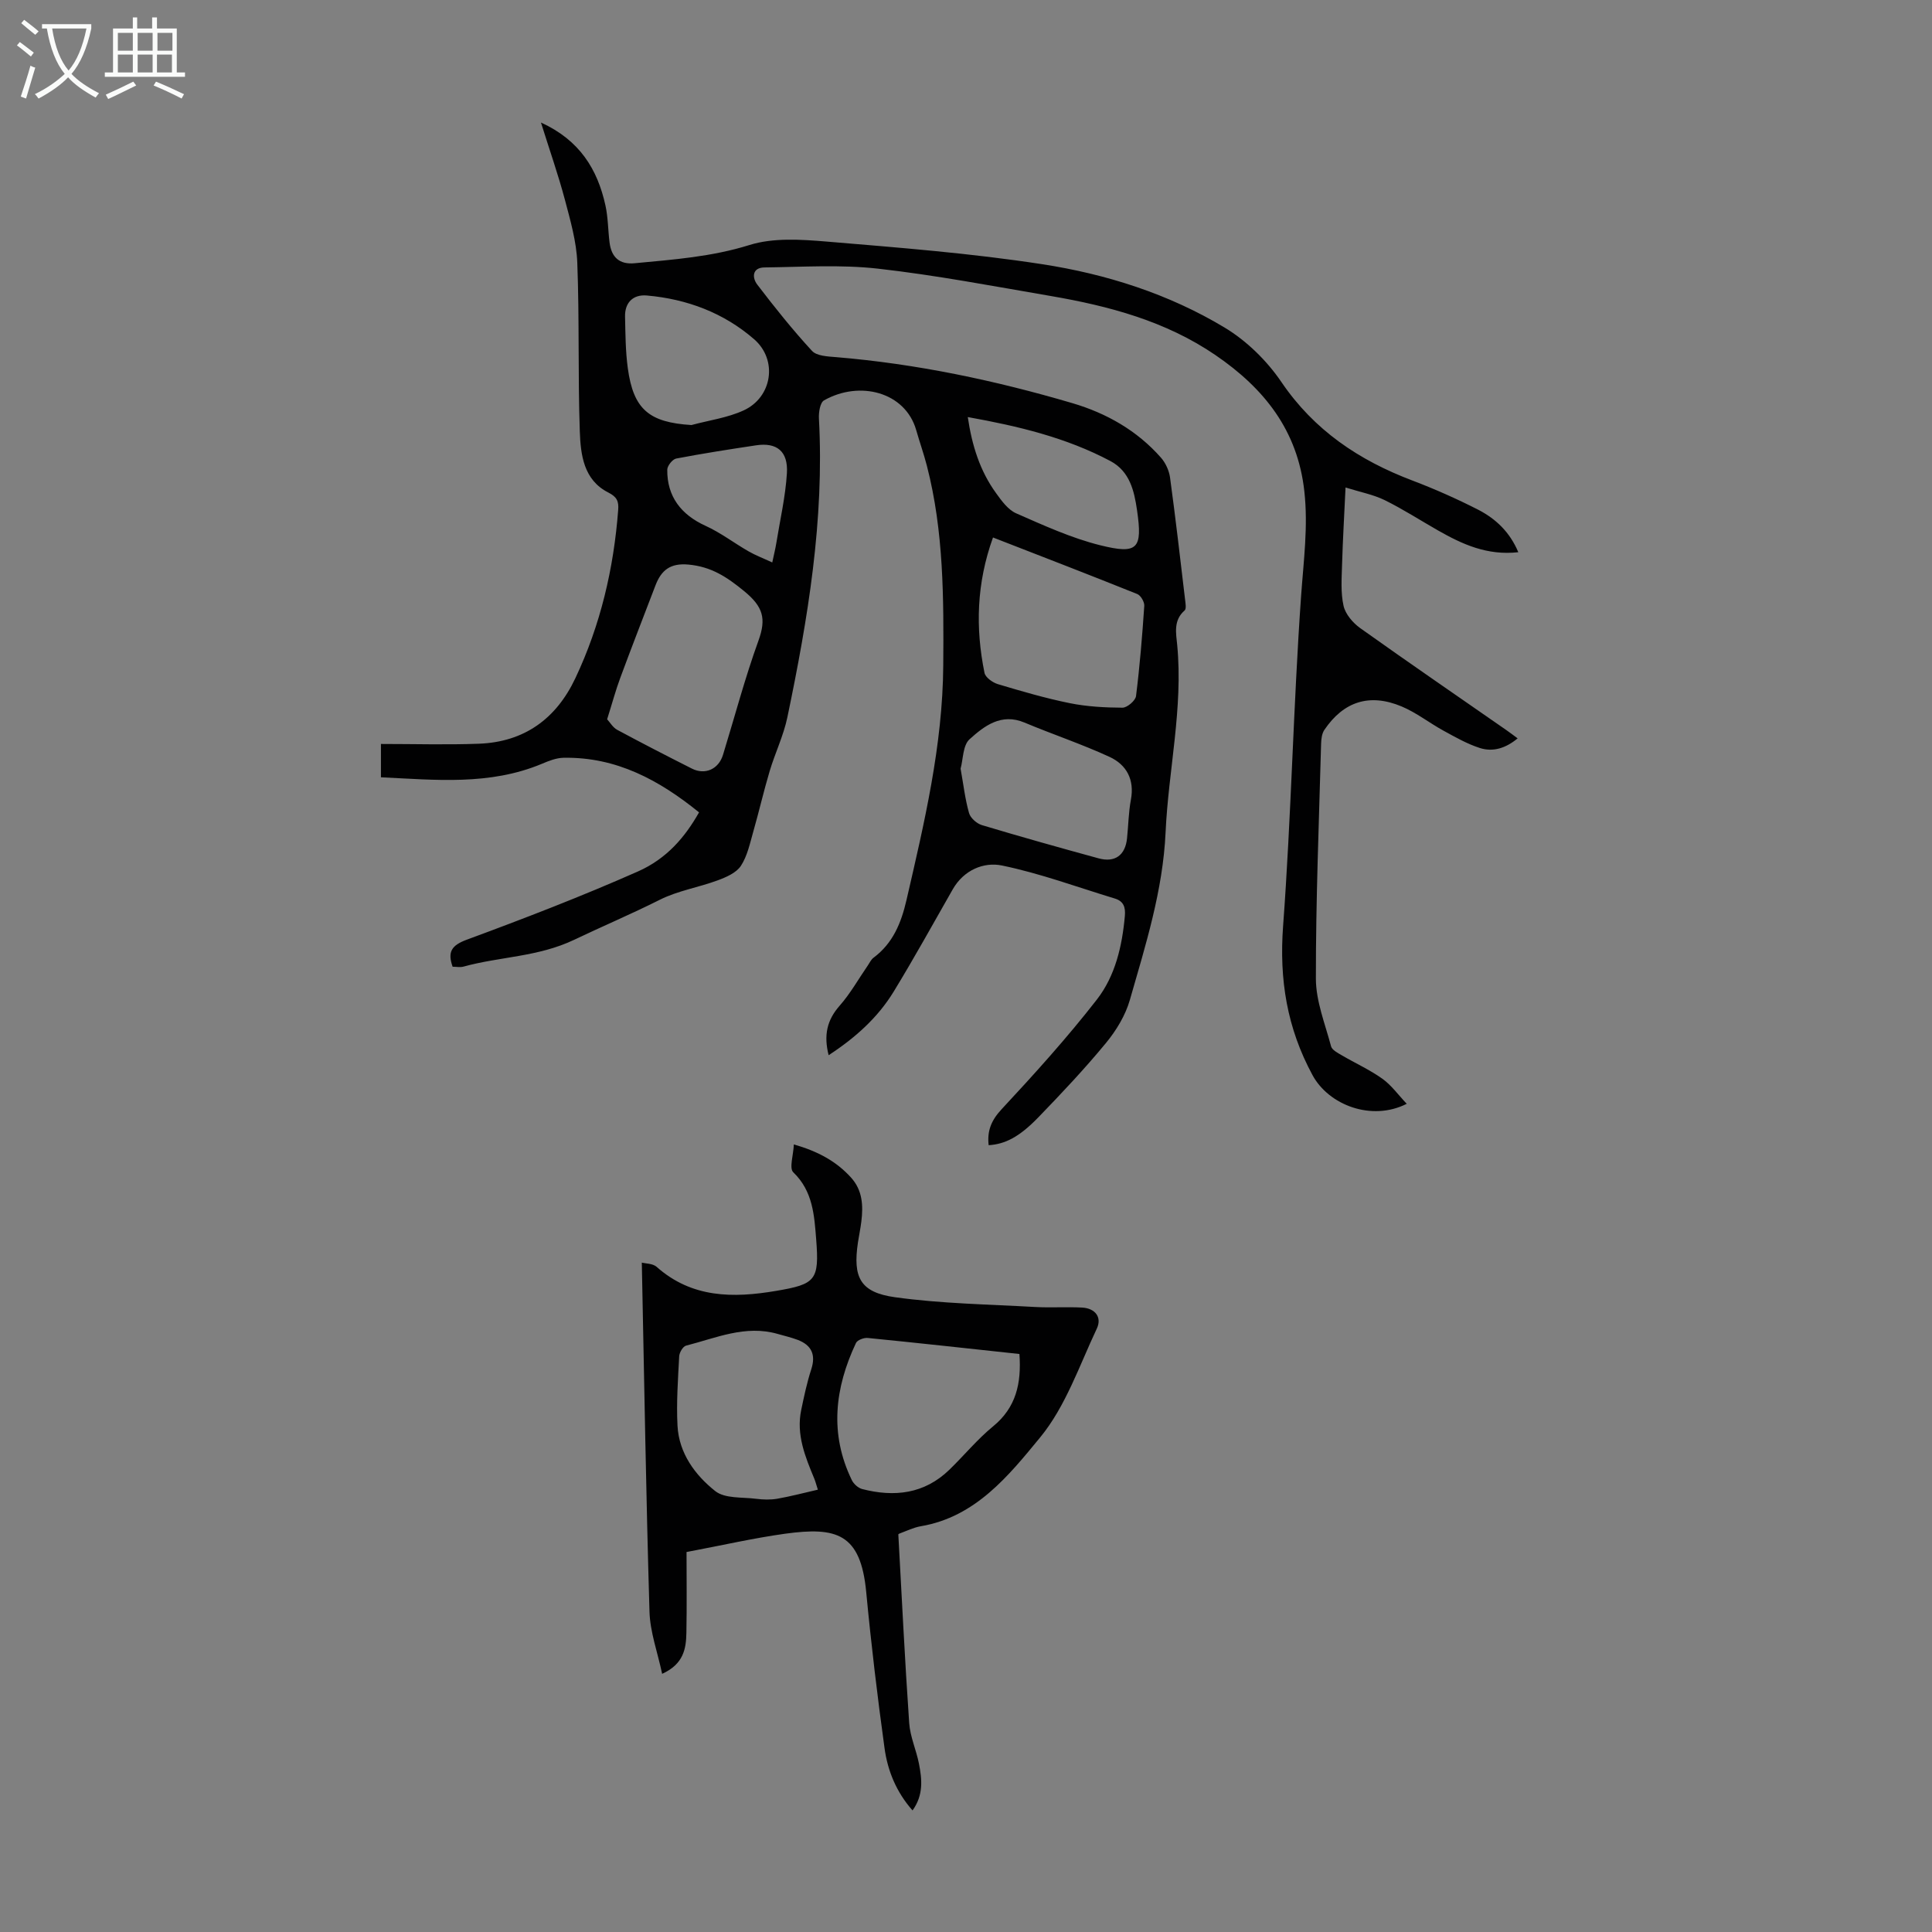 <svg enable-background="new 0 0 400 400" viewBox="0 0 400 400" xmlns="http://www.w3.org/2000/svg"><rect x="0" y="0" width="400" height="400" fill="#808080" stroke="none"/><path d="m314.35 114.33c-6.49.72-11.6-1.66-16.59-4.49-3.69-2.1-7.27-4.42-11.07-6.29-2.34-1.15-5.01-1.65-8.11-2.62-.27 5.78-.57 10.86-.72 15.95-.08 2.86-.31 5.82.31 8.56.39 1.72 1.93 3.52 3.44 4.6 10.02 7.14 20.17 14.1 30.28 21.13.72.5 1.42 1.04 2.32 1.7-2.44 2.03-5.09 2.88-7.84 1.99-2.61-.84-5.06-2.24-7.49-3.57-2.93-1.6-5.62-3.74-8.67-5.02-6.65-2.79-12.02-1.05-16.01 4.84-.52.76-.65 1.89-.68 2.85-.44 16.22-1.1 32.45-1.08 48.67.01 4.67 1.91 9.36 3.14 13.99.2.77 1.37 1.37 2.21 1.86 2.79 1.64 5.79 2.99 8.41 4.86 1.87 1.33 3.27 3.32 5.05 5.19-7.26 3.68-16.15.27-19.51-5.94-5.28-9.75-6.91-19.77-6.09-30.85 1.69-22.76 2.12-45.61 3.73-68.38.51-7.24 1.48-14.32.67-21.64-1.39-12.66-8.35-21.33-18.4-28.2-10.32-7.05-22.06-10.17-34.13-12.24-11.9-2.04-23.78-4.31-35.76-5.66-7.74-.87-15.65-.34-23.48-.25-2.57.03-2.6 2.11-1.49 3.56 3.6 4.71 7.31 9.36 11.32 13.71.98 1.07 3.26 1.16 4.97 1.3 16.67 1.38 32.95 4.82 48.95 9.53 7.06 2.08 13.4 5.68 18.34 11.29.95 1.08 1.67 2.65 1.87 4.08 1.15 8.42 2.12 16.87 3.12 25.31.09.75.29 1.9-.1 2.24-2.36 2.06-1.77 4.71-1.53 7.18 1.24 13.07-1.82 25.85-2.41 38.78-.55 11.99-4.13 23.3-7.39 34.66-.92 3.21-2.82 6.35-4.96 8.94-4.41 5.35-9.18 10.41-14 15.39-3.96 4.09-6.9 5.55-10.28 5.76-.33-2.92.5-5.09 2.65-7.41 6.84-7.35 13.6-14.83 19.76-22.75 3.8-4.89 5.23-11.05 5.79-17.3.16-1.81-.26-3.06-2.08-3.61-7.78-2.36-15.45-5.21-23.38-6.84-3.75-.77-7.88.93-10.16 4.91-4.05 7.09-7.99 14.24-12.24 21.2-3.29 5.38-7.9 9.53-13.47 13.17-1.04-4.13-.36-7.25 2.27-10.24 2.24-2.54 3.92-5.56 5.86-8.37.37-.54.66-1.2 1.16-1.57 4.01-2.99 5.72-7.16 6.82-11.91 3.7-16.02 7.5-32 7.62-48.6.1-13.9.12-27.76-3.39-41.35-.64-2.49-1.51-4.91-2.21-7.38-2.27-7.92-11.74-10.32-19.08-6.16-.82.46-1.13 2.49-1.06 3.76 1.14 20.97-2.28 41.46-6.53 61.84-.79 3.8-2.54 7.39-3.66 11.13-1.24 4.14-2.2 8.37-3.39 12.52-.7 2.44-1.23 5.07-2.58 7.13-.95 1.44-3.04 2.35-4.81 3-3.94 1.46-8.23 2.14-11.94 4-5.87 2.95-11.92 5.51-17.78 8.31-7.48 3.56-15.33 3.46-22.87 5.54-.71.2-1.52.03-2.28.03-1.07-3.04-.28-4.41 2.94-5.6 11.92-4.4 23.8-8.98 35.42-14.12 6.01-2.66 9.78-7.15 12.66-12.24-8.19-6.63-17.09-11.51-28.07-11.3-1.5.03-3.04.64-4.45 1.24-10.85 4.54-22.07 3.33-33.34 2.8 0-2.46 0-4.32 0-6.9 6.9 0 13.59.2 20.28-.05 9.37-.35 15.99-5.14 19.96-13.54 5.22-11.04 7.96-22.74 8.88-34.89.13-1.73-.24-2.67-2.03-3.57-5.15-2.6-5.75-7.85-5.92-12.71-.4-11.63-.07-23.28-.52-34.91-.17-4.37-1.44-8.75-2.57-13.03-1.37-5.14-3.14-10.18-4.95-15.96 8.01 3.65 11.7 9.67 13.35 17.16.55 2.49.53 5.11.85 7.66.38 3.03 2 4.62 5.21 4.31 7.99-.76 15.91-1.32 23.75-3.77 4.92-1.54 10.64-1.16 15.93-.72 14.92 1.25 29.89 2.41 44.68 4.69 13.27 2.04 26.2 6.15 37.79 13.13 4.55 2.74 8.74 6.85 11.73 11.25 6.8 10.02 16.07 16.21 27.11 20.4 4.69 1.78 9.3 3.83 13.76 6.11 3.5 1.84 6.4 4.5 8.19 8.74zm-188.65 34.59c.6.65 1.19 1.7 2.08 2.18 5.11 2.75 10.28 5.41 15.47 8.03 2.73 1.38 5.53.12 6.44-2.85 2.43-7.9 4.54-15.91 7.35-23.67 1.64-4.54.96-7-2.97-10.22-3.61-2.96-6.82-5.07-11.53-5.5-3.78-.35-5.64 1.18-6.84 4.33-2.43 6.36-4.91 12.71-7.27 19.1-.97 2.6-1.69 5.31-2.73 8.6zm79.89-37.64c-3.41 9.46-3.66 18.7-1.76 28.03.19.94 1.67 2 2.75 2.33 4.92 1.47 9.86 2.92 14.89 3.94 3.57.72 7.28.92 10.93.94.97 0 2.68-1.46 2.8-2.4.78-6.21 1.29-12.45 1.71-18.69.05-.8-.73-2.15-1.45-2.44-9.74-3.92-19.52-7.68-29.87-11.71zm-6.71 47.86c.6 3.33.93 6.33 1.75 9.19.29 1.03 1.59 2.18 2.66 2.5 8.02 2.41 16.08 4.67 24.16 6.88 3.4.93 5.53-.65 5.89-4.14.28-2.67.31-5.38.8-8 .78-4.17-.91-7.24-4.41-8.86-5.74-2.65-11.78-4.66-17.62-7.11-4.82-2.02-8.32.7-11.38 3.46-1.39 1.26-1.31 4.13-1.85 6.08zm-55.72-71.14c3.62-.98 7.45-1.49 10.8-3.03 5.93-2.72 7.11-10.44 2.18-14.73-6.29-5.47-13.91-8.33-22.21-9.06-2.91-.26-4.59 1.53-4.52 4.37.08 3.56.09 7.16.57 10.68 1.16 8.54 4.42 11.23 13.18 11.77zm57.21-1.65c.87 5.91 2.52 11.14 5.84 15.73 1.15 1.6 2.49 3.46 4.18 4.2 5.68 2.49 11.42 5.12 17.4 6.61 7.81 1.94 8.78.72 7.62-7.26-.58-4.01-1.51-8.05-5.52-10.18-9.14-4.85-19.04-7.22-29.52-9.1zm-40.48 30.1c.42-1.96.66-2.93.82-3.91.78-4.85 1.91-9.68 2.21-14.56.28-4.56-2.11-6.43-6.39-5.78-5.53.83-11.05 1.69-16.54 2.74-.76.15-1.83 1.5-1.84 2.3-.06 5.55 2.86 9.32 7.93 11.63 3.11 1.41 5.89 3.55 8.87 5.26 1.43.83 3 1.42 4.94 2.32z" fill="#010102"/><path d="m142.14 321.33c0 5.33.08 11.01-.03 16.7-.06 3.27-.54 6.48-5.02 8.52-.96-4.52-2.5-8.67-2.62-12.87-.71-23.91-1.09-47.83-1.59-72.27.8.21 2.26.17 3.06.87 7.3 6.49 15.86 6.49 24.71 4.99 8.22-1.39 9-2.18 8.33-10.69-.39-4.9-.66-9.96-4.74-13.87-.88-.84.02-3.54.12-5.77 5.1 1.47 8.81 3.54 11.81 6.83 2.42 2.65 2.57 5.84 2.16 9.15-.18 1.44-.48 2.87-.7 4.3-1.08 7.24.43 10.35 7.68 11.36 9.59 1.33 19.34 1.47 29.03 2.02 3.23.18 6.49-.06 9.72.12 2.67.15 4.14 1.99 3.02 4.36-3.62 7.67-6.46 16.11-11.72 22.51-6.5 7.9-13.35 16.47-24.71 18.4-1.52.26-2.96.98-4.43 1.52-.19.07-.33.29-.23.2.73 13.17 1.35 26.12 2.25 39.04.2 2.85 1.48 5.6 2.03 8.45.62 3.19.96 6.44-1.34 9.63-3.36-3.8-5.16-8.21-5.8-12.92-1.48-10.74-2.77-21.51-3.79-32.3-1.15-12.15-6.15-13.53-16.79-12.07-6.5.9-12.93 2.38-20.41 3.79zm68.92-41c-10.55-1.13-20.98-2.29-31.41-3.32-.79-.08-2.14.43-2.43 1.04-4.39 9.32-5.52 18.8-.86 28.39.38.79 1.31 1.63 2.14 1.85 6.67 1.72 12.89 1.02 18.07-4.01 3.05-2.96 5.77-6.29 9.04-8.97 4.75-3.89 5.89-8.88 5.45-14.98zm-41.73 28.09c-.4-1.25-.53-1.78-.74-2.28-1.89-4.55-3.77-9.12-2.71-14.21.59-2.83 1.19-5.68 2.08-8.42.99-3.05.06-5.01-2.82-6.11-1.35-.51-2.77-.83-4.15-1.23-6.66-1.91-12.75.85-18.95 2.43-.64.16-1.38 1.42-1.42 2.2-.25 4.79-.6 9.6-.35 14.38.3 5.69 3.63 10.21 7.81 13.53 2 1.59 5.59 1.23 8.48 1.6 1.43.18 2.93.23 4.34-.01 2.77-.48 5.49-1.21 8.43-1.88z" fill="#010102"/><g fill="#fafbfa"><path d="m6.4 11.7c-1-.8-1.9-1.6-2.9-2.3l.6-.7c.9.7 1.9 1.4 2.9 2.2zm-2.1 8.3c.7-2.1 1.4-4.2 2-6.4.2.1.6.3 1 .4-.7 2.3-1.3 4.4-1.9 6.4zm3-12.8c-1.1-.9-2.1-1.7-2.9-2.4l.6-.7c1 .8 2 1.5 3 2.4zm1.4-1.3v-.9h10.2v.9c-.9 4.2-2.3 7.3-4.1 9.4 1.3 1.4 3.2 2.7 5.7 4-.2.2-.4.5-.7.9-2.5-1.4-4.4-2.7-5.7-4.2-1.4 1.5-3.5 3-6.1 4.4 0 0 0 0-.1-.1-.3-.4-.5-.7-.7-.8 2.7-1.3 4.7-2.8 6.2-4.2-1.8-2.2-3-5.3-3.7-9.4zm9.2 0h-7.1c.6 3.8 1.7 6.7 3.4 8.7 1.7-2 2.9-4.8 3.7-8.7z"/><path d="m31.6 3.6h.9v2.3h4.1v9.1h1.7v.9h-16.6v-.9h1.7v-9.1h4.1v-2.3h.9v2.3h3.1v-2.3zm-4 13.3.6.8c-1.9.9-3.8 1.9-5.8 2.8-.2-.3-.3-.6-.5-.9 2-.9 3.9-1.8 5.7-2.7zm-3.2-10.1v3.7h3.1v-3.7zm0 4.5v3.7h3.1v-3.7zm4.1-4.5v3.7h3.1v-3.7zm0 4.5v3.7h3.1v-3.7zm9.1 9.1c-2.1-1.1-4.1-2-5.8-2.7l.5-.8c2.2.9 4.1 1.8 5.8 2.6zm-1.9-13.6h-3.1v3.7h3.1zm-3.2 4.5v3.7h3.1v-3.7z"/></g></svg>
